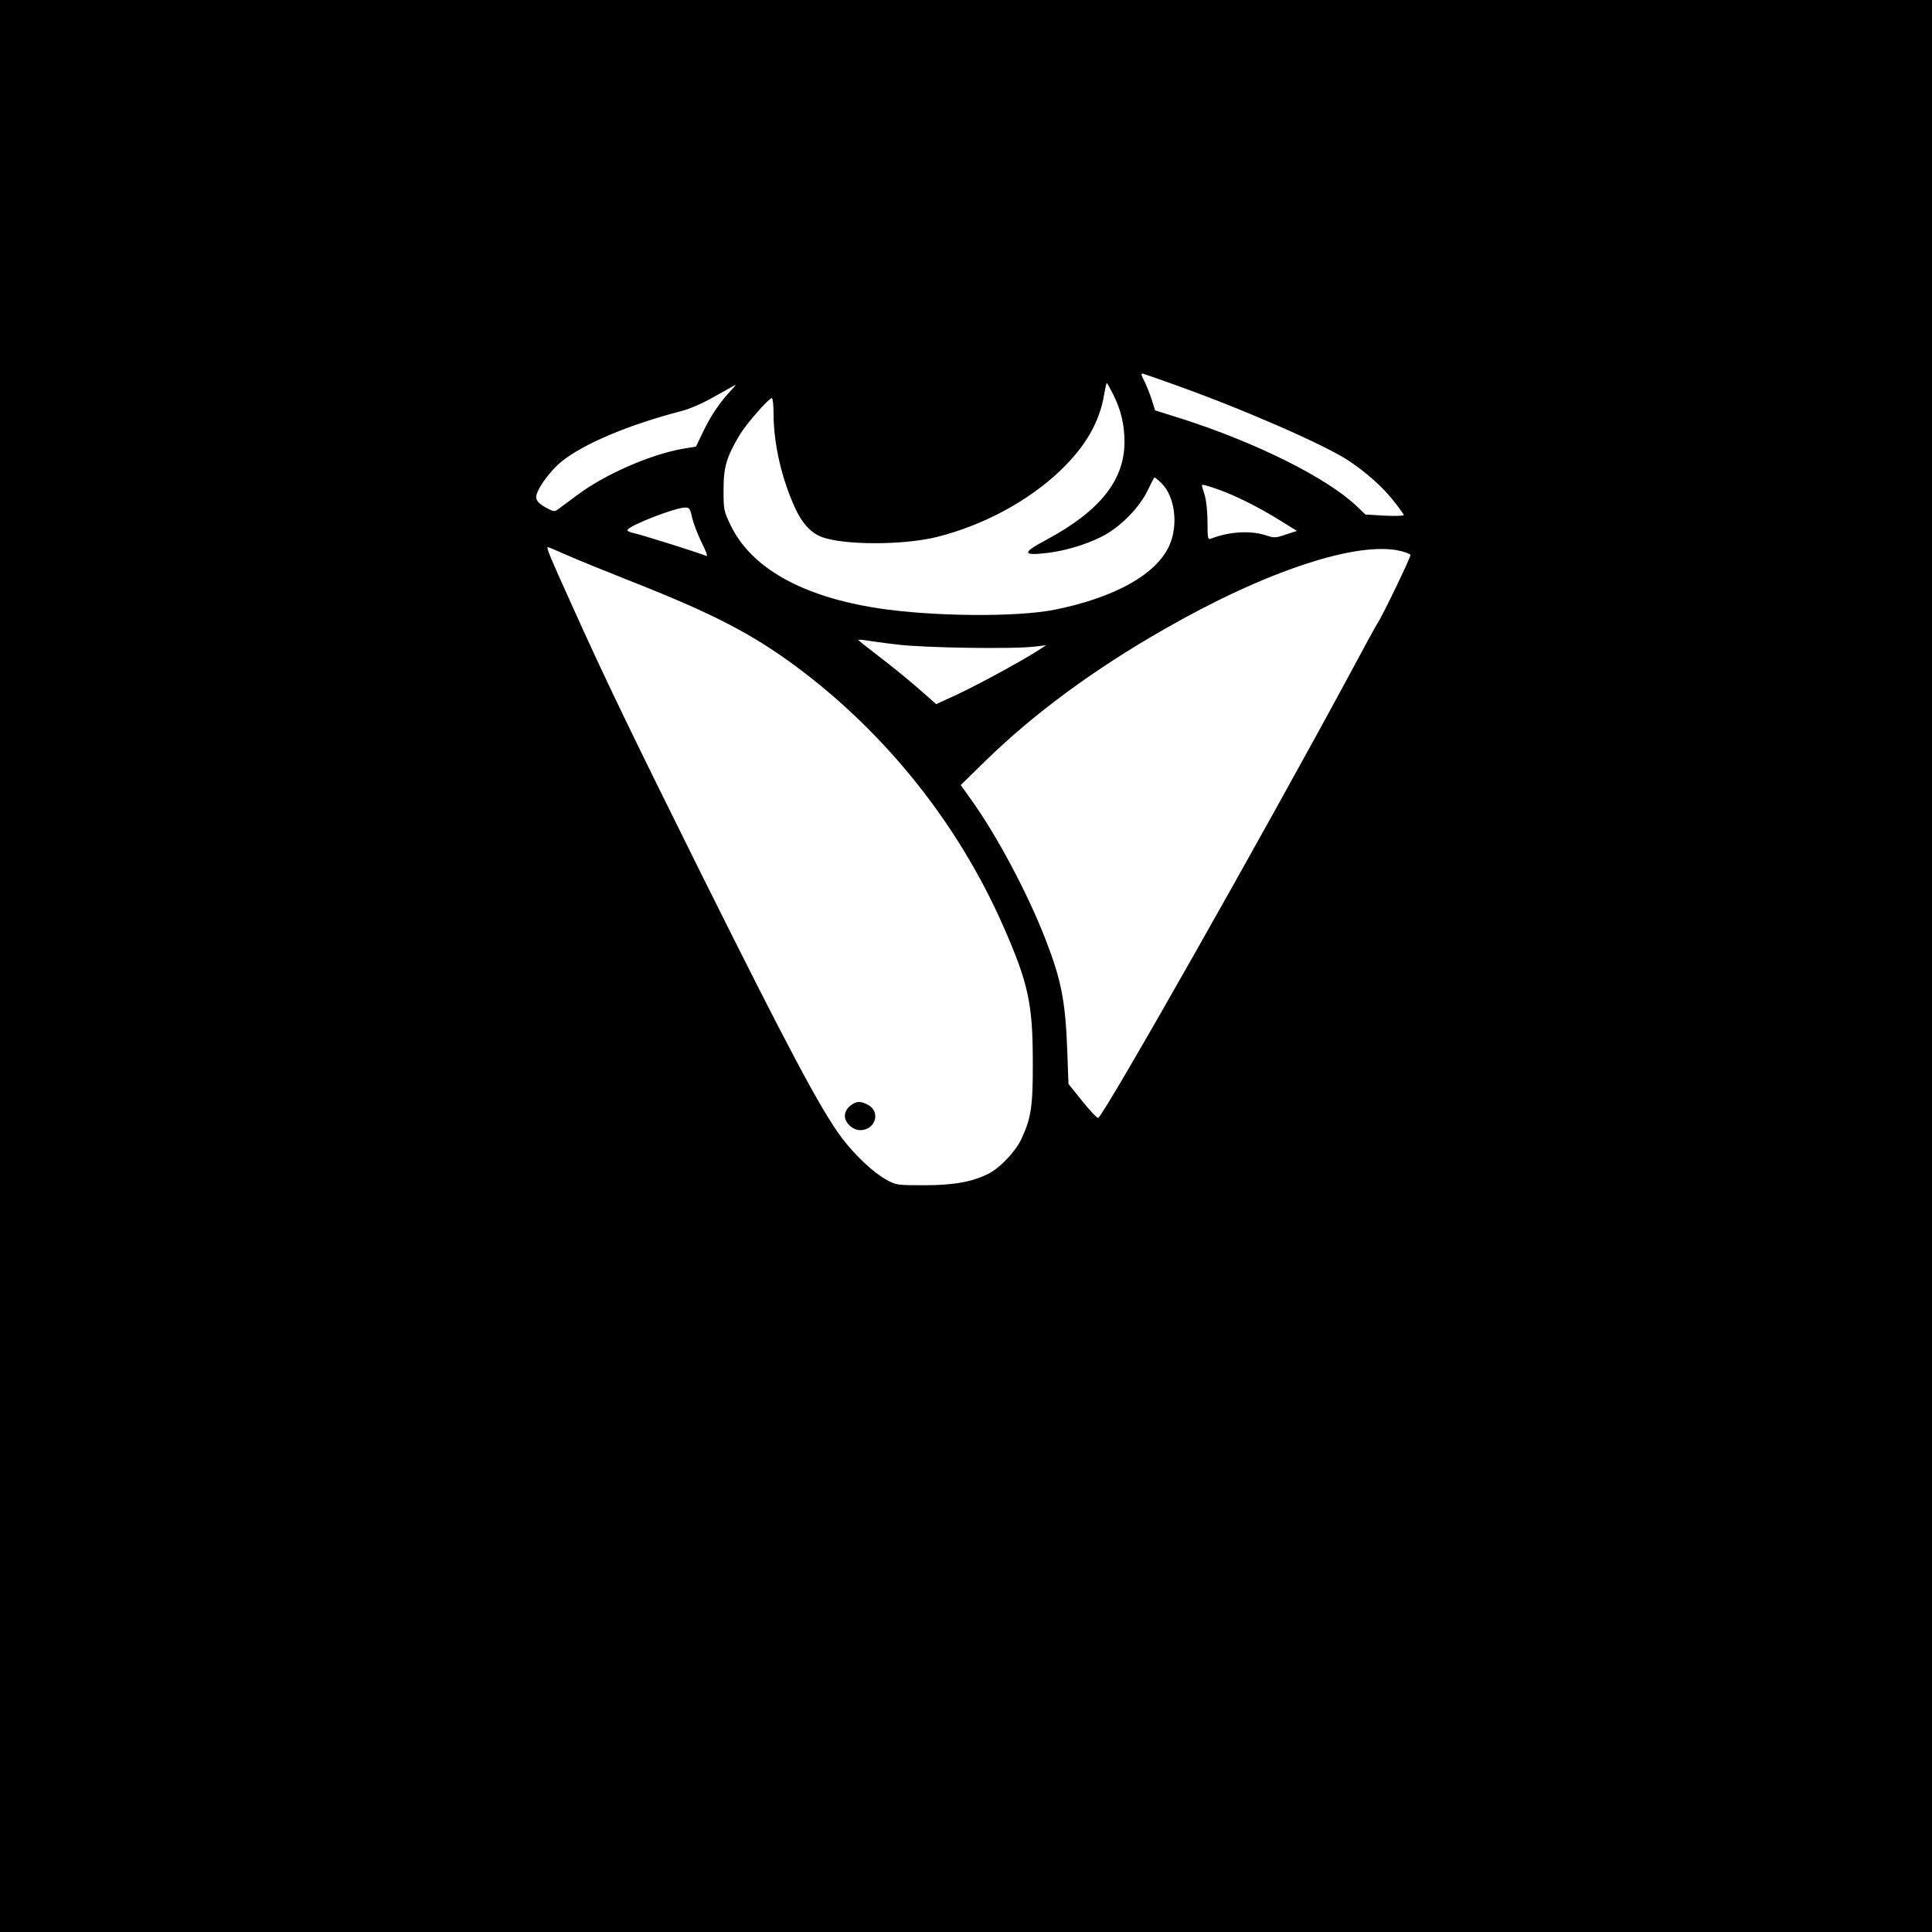 <?xml version="1.0" standalone="no"?>
<!DOCTYPE svg PUBLIC "-//W3C//DTD SVG 20010904//EN"
 "http://www.w3.org/TR/2001/REC-SVG-20010904/DTD/svg10.dtd">
<svg version="1.0" xmlns="http://www.w3.org/2000/svg"
 width="1024pt" height="1024pt" viewBox="0 0 1024 1024"
 preserveAspectRatio="xMidYMid meet">
<g transform="translate(0,1024) scale(0.1,-0.1)"
fill="#000000" stroke="none">
<path d="M0 5120 l0 -5120 5120 0 5120 0 0 5120 0 5120 -5120 0 -5120 0 0
-5120z m6217 3084 c369 -131 808 -323 933 -407 94 -63 174 -135 231 -205 32
-40 59 -77 59 -82 0 -4 -46 -6 -101 -3 l-102 6 -46 44 c-157 150 -534 338
-932 465 l-137 43 -17 55 c-10 30 -26 72 -36 92 -20 39 -22 48 -14 48 3 0 75
-25 162 -56z m-317 -54 c41 -82 60 -160 60 -252 0 -203 -130 -366 -412 -518
-134 -71 -132 -87 9 -70 104 13 231 54 310 101 85 51 172 142 213 224 19 39
36 72 38 74 1 3 18 -10 37 -29 73 -70 92 -224 42 -333 -69 -152 -289 -274
-604 -338 -202 -41 -649 -37 -938 7 -404 62 -674 214 -783 441 -36 75 -37 82
-37 188 0 121 16 173 86 291 35 58 154 194 170 194 5 0 9 -37 9 -82 0 -158 43
-347 115 -502 35 -77 80 -127 135 -150 111 -46 436 -47 616 -2 244 61 485 190
654 352 133 127 208 257 232 402 6 34 12 62 14 62 2 0 17 -27 34 -60z m-2037
8 c-55 -61 -99 -127 -139 -212 l-35 -73 -72 -12 c-169 -30 -406 -133 -552
-241 -44 -33 -91 -67 -104 -77 -23 -17 -25 -16 -70 8 -33 19 -47 33 -49 51 -4
35 68 138 136 193 114 92 355 194 629 265 53 14 117 42 185 81 57 32 105 59
107 59 2 0 -14 -19 -36 -42z m2599 -514 c93 -34 207 -91 322 -162 l90 -56 -59
-19 c-55 -19 -61 -19 -110 -3 -81 25 -192 18 -287 -19 -16 -7 -18 1 -18 87 0
55 -6 115 -15 144 -8 27 -15 50 -15 52 0 6 25 0 92 -24z m-2793 -150 c7 -30
30 -89 50 -130 21 -41 33 -73 26 -71 -52 21 -359 117 -388 122 -21 4 -34 12
-31 17 16 26 252 117 305 118 23 0 27 -5 38 -56z m-667 -195 c51 -23 212 -88
358 -146 418 -165 626 -273 856 -443 477 -353 863 -836 1102 -1380 132 -300
156 -409 156 -720 1 -235 -9 -297 -61 -408 -31 -66 -111 -150 -172 -182 -87
-44 -185 -62 -343 -62 -142 0 -149 1 -198 28 -70 38 -168 130 -239 224 -110
147 -283 472 -750 1410 -362 728 -508 1030 -681 1415 -118 261 -136 305 -126
305 3 0 47 -18 98 -41z m4424 20 c24 -6 47 -15 50 -20 4 -7 -154 -335 -176
-364 -4 -5 -72 -129 -150 -275 -463 -858 -1293 -2322 -1329 -2345 -5 -3 -43
37 -84 88 l-74 92 -6 170 c-10 272 -32 381 -117 600 -96 246 -258 549 -393
737 l-55 77 136 133 c253 246 568 479 941 692 539 310 1030 472 1257 415z
m-2671 -495 c140 -18 620 -25 730 -11 l60 7 -50 -32 c-95 -60 -315 -179 -424
-230 l-109 -50 -91 80 c-50 44 -143 120 -206 168 -63 48 -115 89 -115 92 0 2
17 2 38 -2 20 -3 96 -14 167 -22z"/>
<path d="M4504 4377 c-17 -15 -26 -33 -26 -52 0 -36 42 -75 81 -75 82 0 111
99 40 135 -39 21 -64 19 -95 -8z"/>
</g>
</svg>
